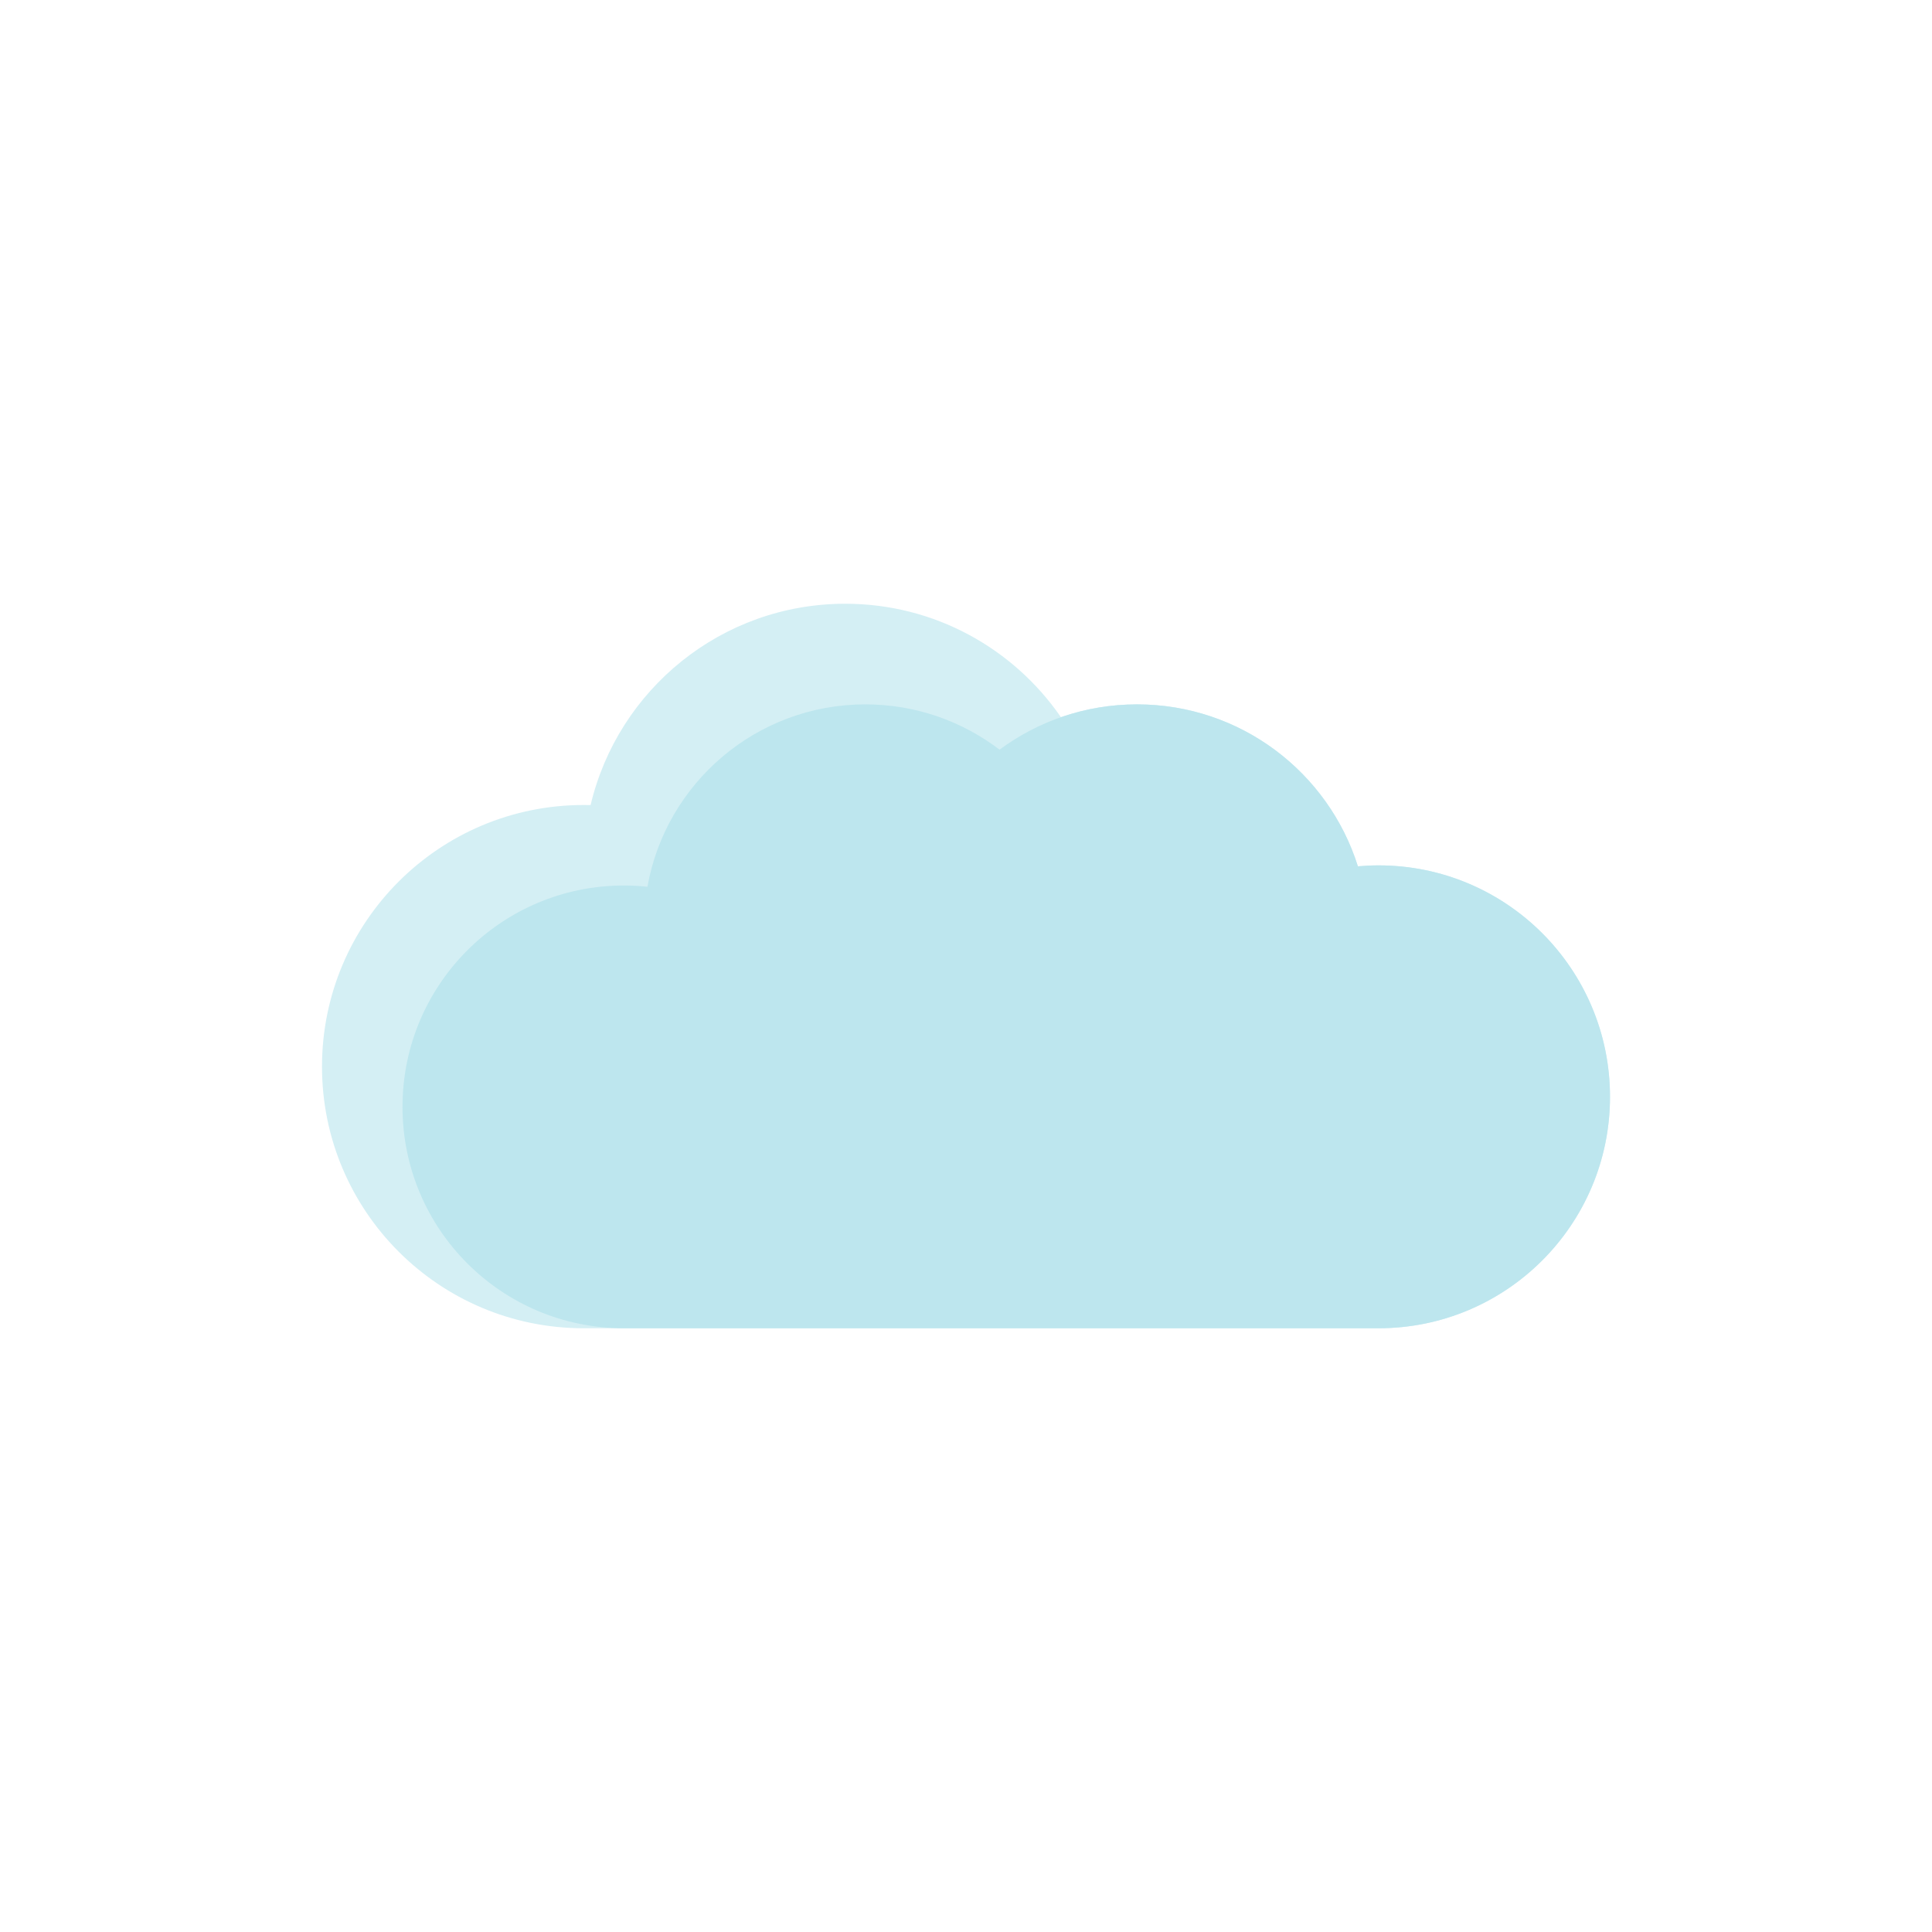 <?xml version="1.0" encoding="iso-8859-1"?>
<!-- Generator: Adobe Illustrator 19.2.1, SVG Export Plug-In . SVG Version: 6.00 Build 0)  -->
<svg version="1.1" id="Icon" xmlns="http://www.w3.org/2000/svg" xmlns:xlink="http://www.w3.org/1999/xlink" x="0px" y="0px"
	 viewBox="0 0 288 288" style="enable-background:new 0 0 288 288;" xml:space="preserve">
<style type="text/css">
	.st0{fill:none;}
	.st1{fill:#D4EFF4;}
	.st2{fill:#BDE6EE;}
</style>
<g>
	<rect class="st0" width="288" height="288"/>
	<path class="st1" d="M205.5,129c-1.04,0-2.07,0.05-3.08,0.14c-4.4-13.99-17.47-24.14-32.92-24.14c-3.98,0-7.8,0.67-11.35,1.91
		C151.11,96.7,139.34,90,126,90c-18.45,0-33.9,12.81-37.96,30.01C87.7,120,87.35,120,87,120c-21.54,0-39,17.46-39,39
		c0,21.54,17.46,39,39,39h118.5c19.05,0,34.5-15.45,34.5-34.5S224.55,129,205.5,129z"/>
	<path class="st2" d="M205.5,129c-1.04,0-2.07,0.05-3.08,0.14c-4.4-13.99-17.47-24.14-32.92-24.14c-7.68,0-14.77,2.51-20.5,6.75
		c-5.55-4.23-12.48-6.75-20-6.75c-16.24,0-29.74,11.73-32.49,27.19C95.36,132.06,94.19,132,93,132c-18.23,0-33,14.77-33,33
		s14.77,33,33,33h112.5c19.05,0,34.5-15.45,34.5-34.5S224.55,129,205.5,129z"/>
</g>
</svg>
